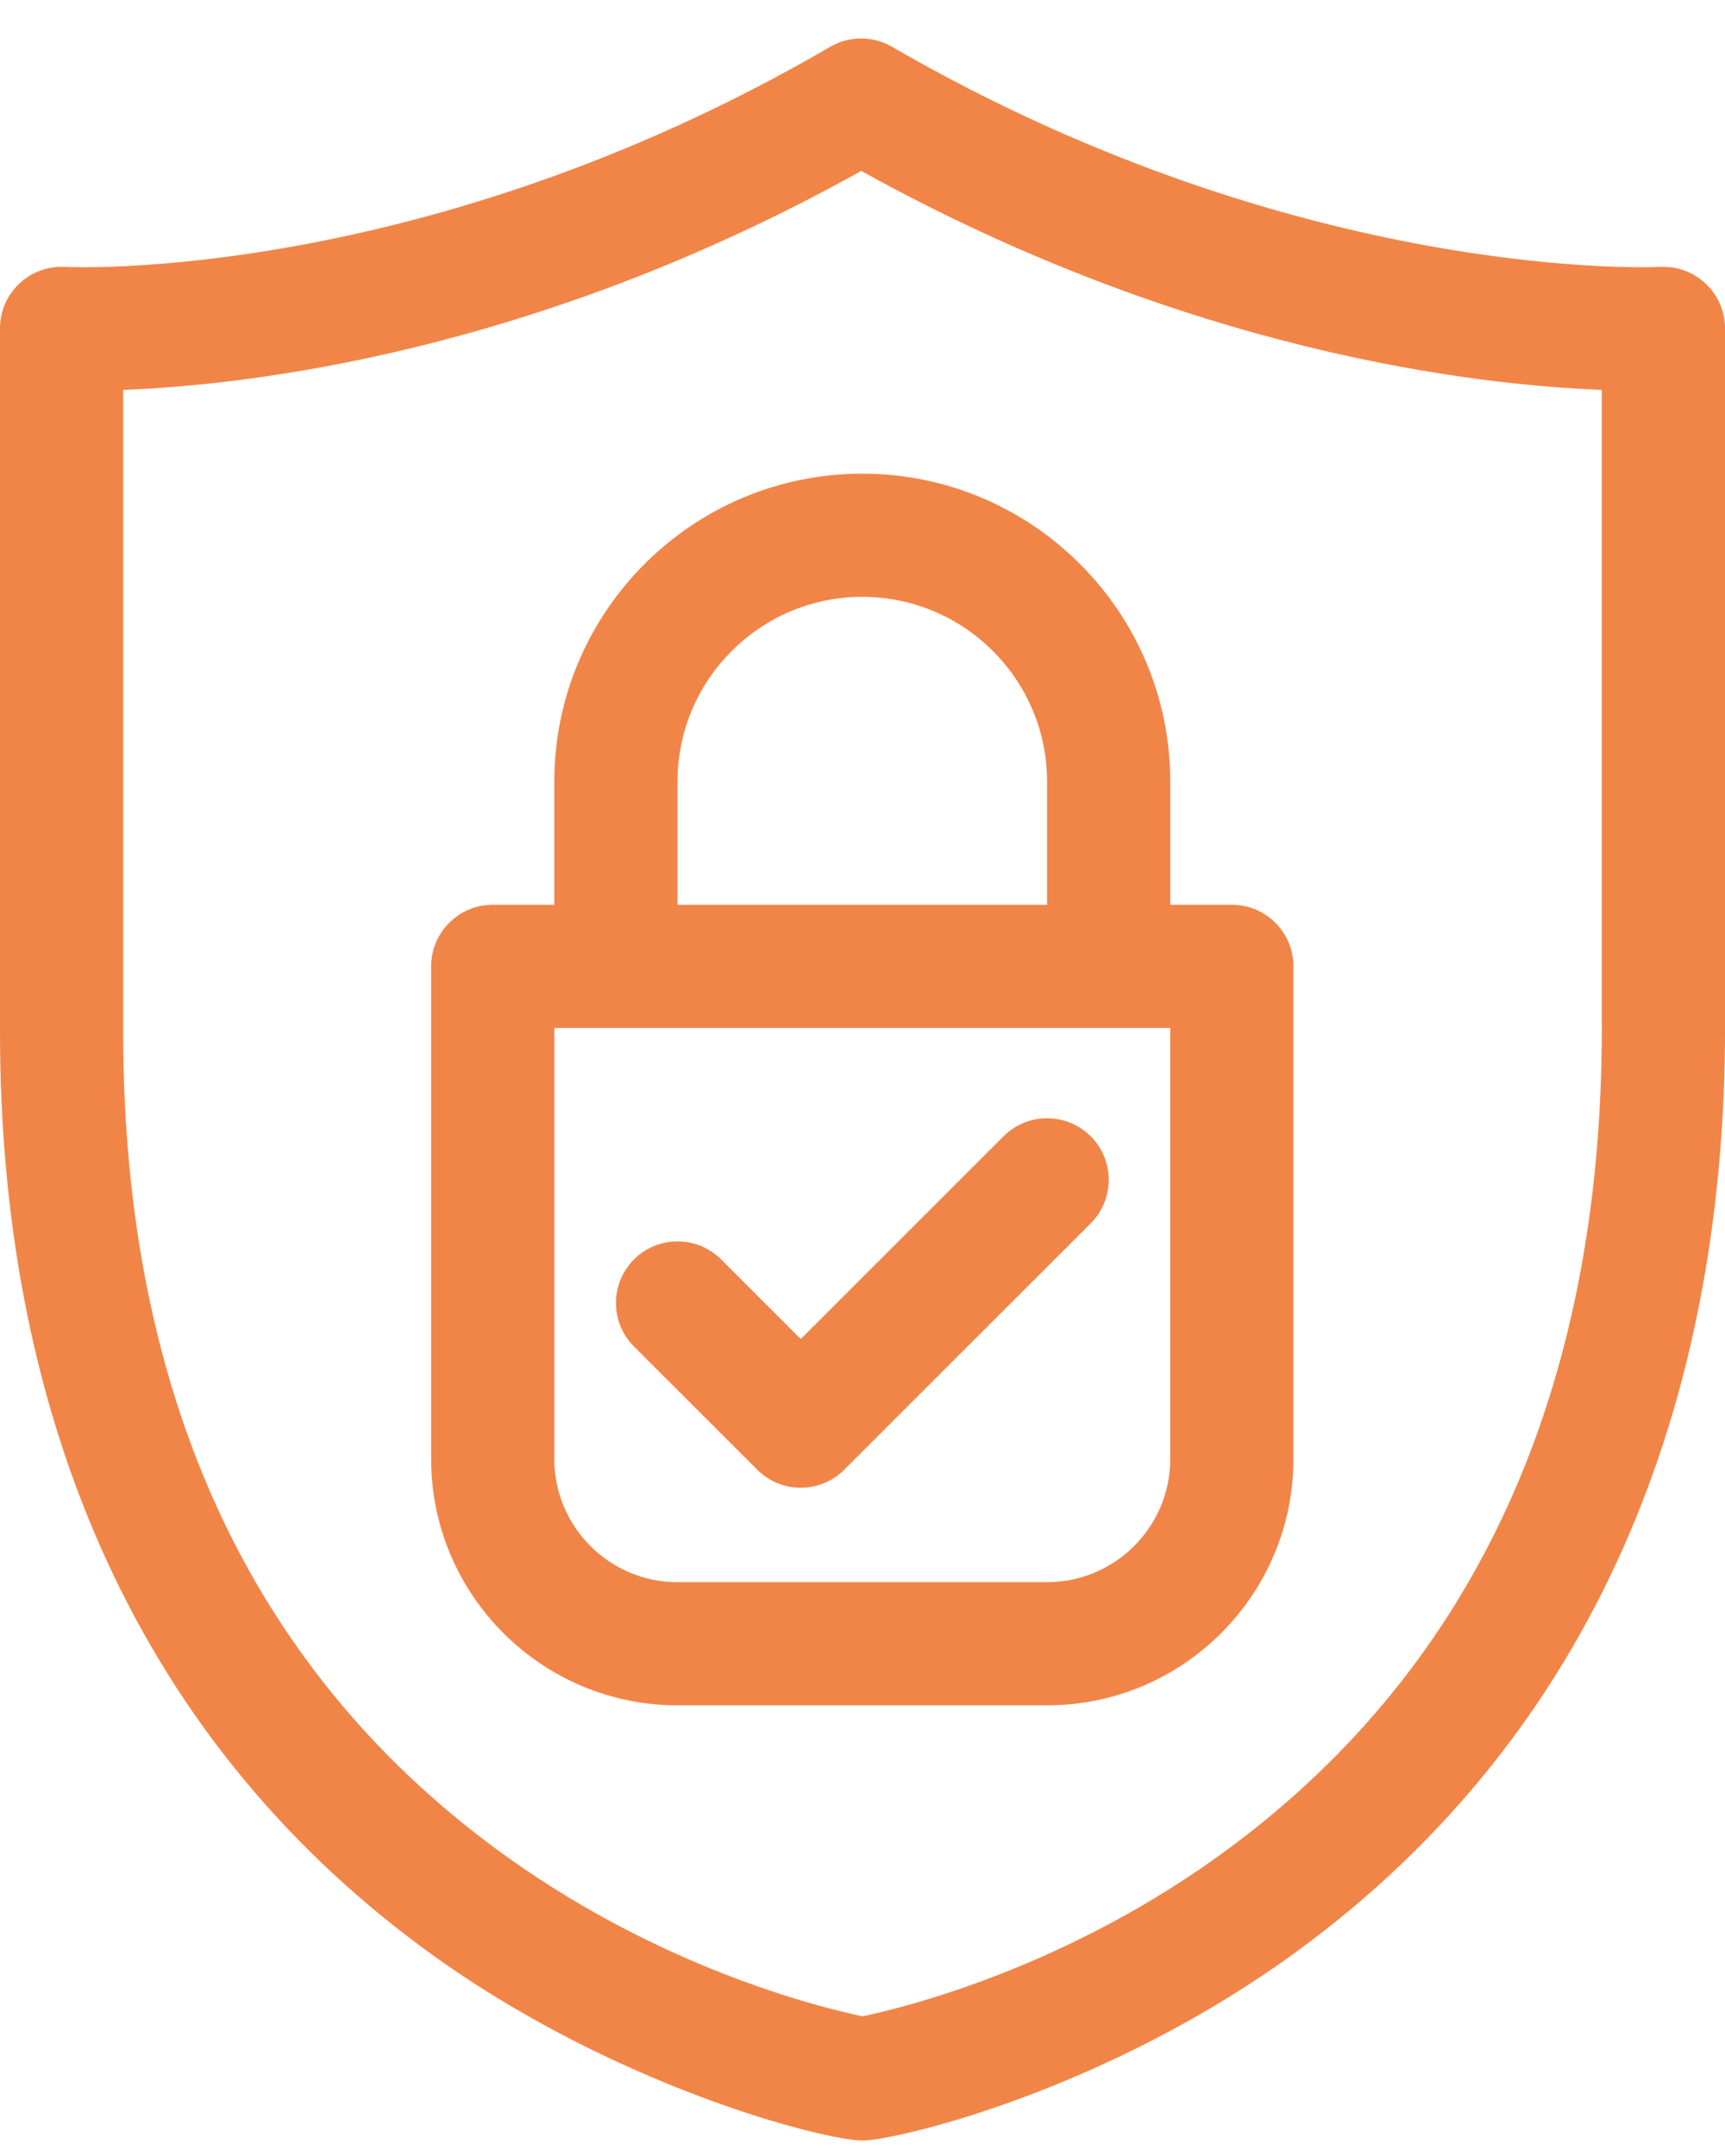 <svg width="32" height="40" viewBox="0 0 32 40" fill="none" xmlns="http://www.w3.org/2000/svg">
<g clip-path="url(#clip0_840_2239)">
<path d="M30.791 4.952C30.726 4.955 24.145 5.267 16.547 0.868C16.192 0.662 15.754 0.663 15.399 0.869C7.852 5.267 1.274 4.956 1.211 4.952C0.551 4.913 0 5.438 0 6.092V19.146C0 25.982 2.339 32.105 7.896 36.178C11.346 38.707 15.297 39.713 16 39.713C16.597 39.713 20.512 38.812 24.107 36.168C29.59 32.134 32.001 26.044 32.001 19.07V6.093C32.001 5.44 31.449 4.916 30.792 4.952H30.791ZM29.715 19.071C29.715 25.757 27.398 30.871 22.828 34.271C19.824 36.506 16.765 37.248 16 37.408C15.234 37.249 12.175 36.507 9.171 34.28C4.601 30.892 2.285 25.801 2.285 19.147V7.233C4.596 7.146 9.924 6.546 15.976 3.171C22.064 6.546 27.402 7.146 29.714 7.233V19.071H29.715Z" fill="#F18548"/>
<path d="M10.283 14.501V16.786H9.141C8.51 16.786 7.998 17.298 7.998 17.928V27.069C7.998 29.589 10.049 31.639 12.568 31.639H19.424C21.943 31.639 23.994 29.589 23.994 27.069V17.928C23.994 17.298 23.482 16.786 22.851 16.786H21.709V14.501C21.709 11.351 19.146 8.788 15.996 8.788C12.845 8.788 10.283 11.351 10.283 14.501ZM21.709 27.069C21.709 28.329 20.683 29.354 19.424 29.354H12.568C11.308 29.354 10.283 28.329 10.283 27.069V19.071H21.709V27.069ZM15.996 11.073C17.886 11.073 19.424 12.611 19.424 14.501V16.786H12.568V14.501C12.568 12.611 14.106 11.073 15.996 11.073Z" fill="#F18548"/>
<path d="M18.616 21.081L14.854 24.843L13.377 23.366C12.931 22.92 12.208 22.92 11.761 23.366C11.315 23.813 11.315 24.536 11.761 24.982L14.047 27.267C14.493 27.713 15.216 27.713 15.662 27.267L20.233 22.697C20.679 22.25 20.679 21.527 20.233 21.081C19.786 20.636 19.062 20.635 18.617 21.081H18.616Z" fill="#F18548"/>
</g>
<defs>
<clipPath id="clip0_840_2239">
<rect width="32" height="38.999" fill="white" transform="translate(0 0.714)"/>
</clipPath>
</defs>
</svg>
